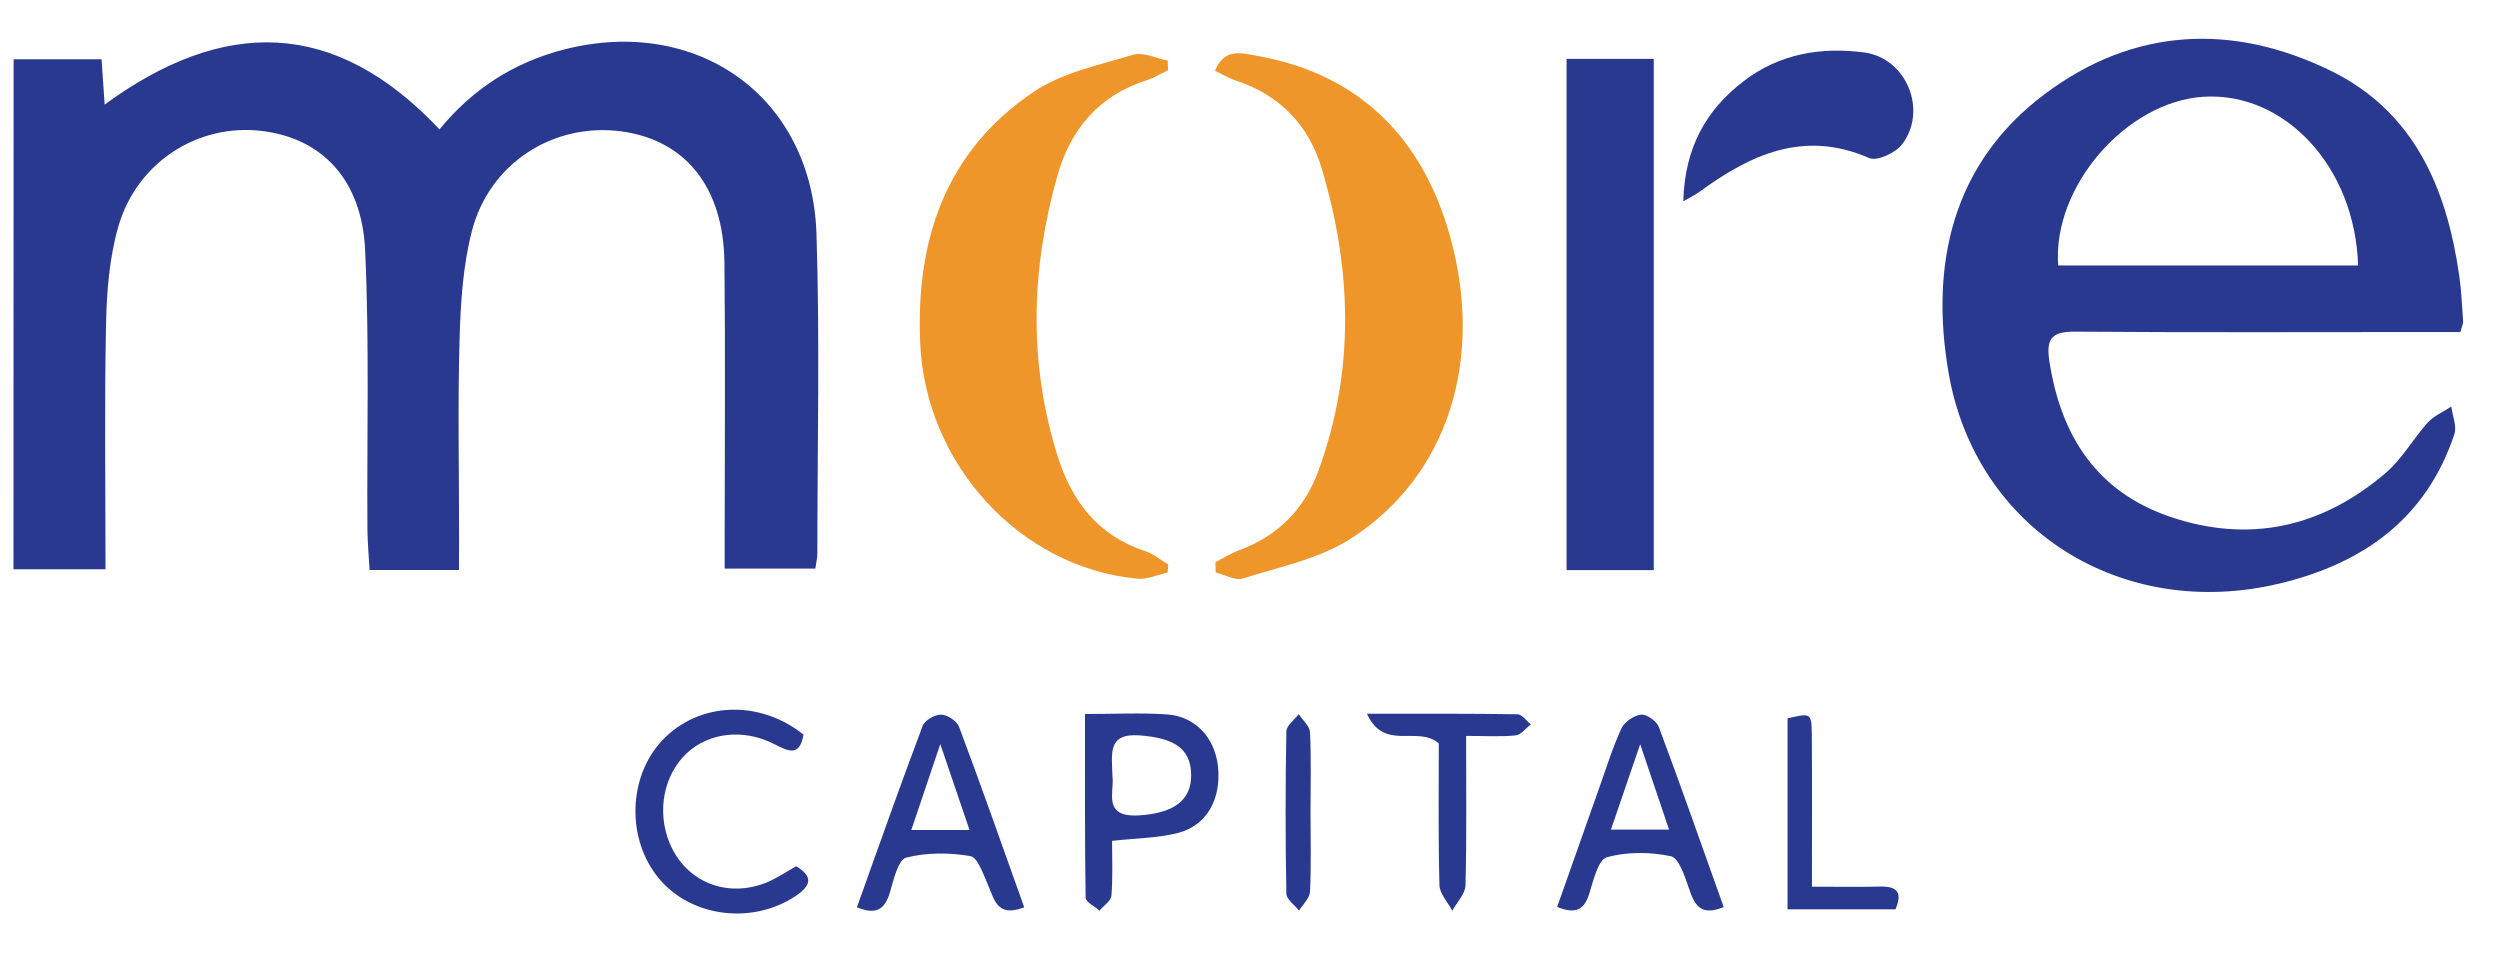 <?xml version="1.0" encoding="UTF-8"?>
<svg width="160px" height="61px" viewBox="0 0 160 61" version="1.1" xmlns="http://www.w3.org/2000/svg" xmlns:xlink="http://www.w3.org/1999/xlink">
    <title>4E8ECC01-CB50-4F87-90E0-8922B0CDB2A1</title>
    <g id="PPFL" stroke="none" stroke-width="1" fill="none" fill-rule="evenodd">
        <g id="04-PPFL-Levee-de-fonds" transform="translate(-269, -3314)" fill-rule="nonzero">
            <g id="More-Logo" transform="translate(269, 3314)">
                <path d="M29.373,36.48 C27.38,36.48 25.598,36.48 23.653,36.48 C23.605,35.563 23.523,34.727 23.515,33.9 C23.474,27.936 23.645,21.964 23.369,16.016 C23.157,11.477 20.594,8.84 16.753,8.381 C12.693,7.889 8.771,10.363 7.575,14.492 C6.998,16.499 6.827,18.678 6.786,20.784 C6.68,25.945 6.753,31.106 6.753,36.431 C4.719,36.431 2.84,36.431 0.862,36.431 C0.871,25.544 0.871,14.738 0.871,3.793 C2.734,3.793 4.565,3.793 6.501,3.793 C6.566,4.743 6.623,5.636 6.697,6.693 C14.304,1.131 21.424,1.155 28.129,8.282 C30.203,5.735 32.856,3.998 36.119,3.162 C44.646,0.991 51.969,6.202 52.254,14.959 C52.474,21.767 52.311,28.591 52.311,35.407 C52.311,35.702 52.238,35.989 52.181,36.39 C50.285,36.39 48.446,36.39 46.379,36.39 C46.379,35.587 46.379,34.875 46.379,34.162 C46.379,28.378 46.428,22.594 46.363,16.819 C46.314,11.977 43.865,8.946 39.74,8.405 C35.427,7.84 31.326,10.437 30.203,14.779 C29.634,16.983 29.479,19.342 29.414,21.636 C29.292,25.896 29.382,30.156 29.382,34.416 C29.373,35.071 29.373,35.719 29.373,36.48 Z" id="Path" fill="#293990"></path>
                <path d="M157.461,21.251 C156.705,21.251 155.997,21.251 155.281,21.251 C147.787,21.251 140.293,21.284 132.799,21.226 C131.326,21.218 130.928,21.644 131.164,23.143 C131.904,27.928 134.207,31.467 138.861,33.064 C143.971,34.809 148.641,33.744 152.71,30.246 C153.743,29.353 154.443,28.083 155.37,27.051 C155.769,26.609 156.371,26.363 156.884,26.019 C156.957,26.617 157.25,27.28 157.079,27.788 C155.273,33.22 151.221,36.063 145.907,37.341 C135.834,39.766 126.428,33.916 124.703,23.823 C123.515,16.893 124.955,10.453 130.862,6.021 C136.534,1.761 142.864,1.45 149.17,4.53 C154.516,7.144 156.599,12.067 157.396,17.679 C157.535,18.638 157.567,19.612 157.64,20.587 C157.648,20.702 157.583,20.825 157.461,21.251 Z M150.919,16.991 C150.724,10.666 146.216,5.866 141.017,6.193 C136.078,6.505 131.343,11.953 131.725,16.991 C138.08,16.991 144.443,16.991 150.919,16.991 Z" id="Shape" fill="#293990"></path>
                <path d="M74.727,36.644 C74.085,36.784 73.426,37.095 72.799,37.037 C65.256,36.325 59.235,29.697 58.893,21.98 C58.6,15.336 60.521,9.675 66.151,5.882 C67.982,4.645 70.342,4.162 72.514,3.506 C73.165,3.31 73.987,3.736 74.736,3.875 C74.744,4.08 74.744,4.285 74.752,4.489 C74.296,4.711 73.857,4.981 73.377,5.137 C70.35,6.111 68.527,8.233 67.681,11.223 C65.989,17.179 65.81,23.151 67.665,29.124 C68.584,32.081 70.269,34.285 73.303,35.276 C73.832,35.448 74.28,35.841 74.768,36.128 C74.76,36.3 74.744,36.472 74.727,36.644 Z" id="Path" fill="#EE962A"></path>
                <path d="M77.787,35.981 C78.299,35.719 78.788,35.407 79.317,35.211 C81.798,34.293 83.491,32.581 84.394,30.09 C86.721,23.684 86.517,17.22 84.589,10.781 C83.759,8.004 81.896,6.071 79.089,5.153 C78.649,5.014 78.251,4.768 77.762,4.53 C78.356,3.056 79.455,3.4 80.399,3.564 C87.006,4.719 91.05,8.84 92.807,15.139 C94.972,22.898 92.758,30.434 86.436,34.481 C84.418,35.776 81.888,36.276 79.552,37.021 C79.056,37.177 78.389,36.784 77.803,36.636 C77.795,36.423 77.787,36.202 77.787,35.981 Z" id="Path" fill="#EE962A"></path>
                <path d="M105.842,36.489 C103.946,36.489 102.164,36.489 100.26,36.489 C100.26,25.552 100.26,14.713 100.26,3.768 C102.107,3.768 103.889,3.768 105.842,3.768 C105.842,14.607 105.842,25.437 105.842,36.489 Z" id="Path" fill="#293990"></path>
                <path d="M107.73,12.887 C107.819,9.446 109.194,7.029 111.603,5.186 C113.881,3.441 116.55,2.99 119.317,3.359 C122.018,3.719 123.393,7.07 121.725,9.249 C121.31,9.79 120.13,10.331 119.634,10.118 C115.443,8.282 112.018,9.896 108.723,12.305 C108.527,12.444 108.316,12.551 107.73,12.887 Z" id="Path" fill="#293990"></path>
                <path d="M69.439,45.697 C71.334,45.697 73.019,45.607 74.687,45.721 C76.509,45.852 77.754,47.221 77.95,49.047 C78.169,51.128 77.25,52.824 75.395,53.307 C74.133,53.635 72.791,53.635 71.172,53.815 C71.172,54.946 71.229,56.134 71.131,57.322 C71.107,57.658 70.635,57.961 70.366,58.28 C70.057,58.002 69.479,57.731 69.479,57.445 C69.422,53.578 69.439,49.711 69.439,45.697 Z M71.196,49.695 C71.343,50.637 70.513,52.324 72.88,52.185 C75.085,52.054 76.273,51.243 76.233,49.547 C76.2,47.892 75.118,47.229 72.945,47.065 C70.838,46.909 71.172,48.253 71.196,49.695 Z" id="Shape" fill="#293990"></path>
                <path d="M65.549,58.067 C63.792,58.747 63.645,57.551 63.23,56.633 C62.929,55.954 62.571,54.864 62.099,54.79 C60.757,54.561 59.3,54.553 57.99,54.889 C57.494,55.02 57.193,56.281 56.965,57.076 C56.648,58.206 56.07,58.575 54.841,58.067 C56.233,54.184 57.6,50.301 59.048,46.459 C59.186,46.098 59.829,45.721 60.236,45.738 C60.635,45.746 61.245,46.147 61.383,46.524 C62.807,50.317 64.15,54.143 65.549,58.067 Z M58.324,53.119 C59.65,53.119 60.74,53.119 62.05,53.119 C61.44,51.325 60.895,49.727 60.179,47.622 C59.463,49.752 58.918,51.358 58.324,53.119 Z" id="Shape" fill="#293990"></path>
                <path d="M110.317,58.051 C108.804,58.673 108.438,57.879 108.088,56.846 C107.828,56.085 107.445,54.905 106.932,54.798 C105.614,54.52 104.125,54.503 102.84,54.864 C102.286,55.02 101.977,56.339 101.717,57.182 C101.391,58.231 100.846,58.526 99.658,58.043 C100.578,55.446 101.473,52.898 102.376,50.35 C102.823,49.097 103.214,47.819 103.775,46.614 C103.971,46.196 104.581,45.779 105.028,45.738 C105.395,45.705 106.029,46.156 106.168,46.532 C107.583,50.317 108.918,54.135 110.317,58.051 Z M103.1,53.094 C104.451,53.094 105.525,53.094 106.819,53.094 C106.2,51.268 105.655,49.654 104.972,47.63 C104.28,49.654 103.718,51.276 103.1,53.094 Z" id="Shape" fill="#293990"></path>
                <path d="M51.424,47.016 C51.172,48.466 50.456,48.081 49.52,47.606 C47.526,46.606 45.346,46.901 43.946,48.212 C42.474,49.596 42.026,51.931 42.848,53.938 C43.881,56.461 46.574,57.543 49.162,56.437 C49.764,56.175 50.317,55.798 50.96,55.437 C52.018,56.093 51.961,56.65 50.903,57.354 C48.161,59.181 44.247,58.714 42.181,56.232 C40.081,53.725 40.179,49.711 42.4,47.368 C44.727,44.918 48.6,44.755 51.424,47.016 Z" id="Path" fill="#293990"></path>
                <path d="M93.832,47.098 C93.832,50.473 93.873,53.57 93.792,56.666 C93.775,57.215 93.238,57.748 92.945,58.288 C92.661,57.739 92.14,57.199 92.124,56.65 C92.042,53.561 92.083,50.473 92.083,47.581 C90.74,46.393 88.592,48.122 87.486,45.68 C90.993,45.68 94.06,45.664 97.128,45.713 C97.413,45.721 97.689,46.139 97.974,46.36 C97.648,46.606 97.347,47.032 96.998,47.065 C96.054,47.163 95.085,47.098 93.832,47.098 Z" id="Path" fill="#293990"></path>
                <path d="M115.964,56.748 C117.6,56.748 118.975,56.773 120.342,56.74 C121.44,56.715 121.766,57.141 121.31,58.198 C119.032,58.198 116.77,58.198 114.402,58.198 C114.402,54.053 114.402,50.014 114.402,45.975 C115.899,45.623 115.94,45.623 115.956,47.008 C115.98,50.153 115.964,53.299 115.964,56.748 Z" id="Path" fill="#293990"></path>
                <path d="M83.873,51.964 C83.873,53.668 83.922,55.372 83.841,57.068 C83.824,57.477 83.385,57.879 83.141,58.28 C82.856,57.92 82.335,57.559 82.327,57.191 C82.262,53.725 82.262,50.26 82.327,46.803 C82.335,46.434 82.84,46.074 83.116,45.705 C83.369,46.09 83.824,46.467 83.841,46.868 C83.922,48.556 83.873,50.26 83.873,51.964 Z" id="Path" fill="#293990"></path>
            </g>
        </g>
    </g>
</svg>
